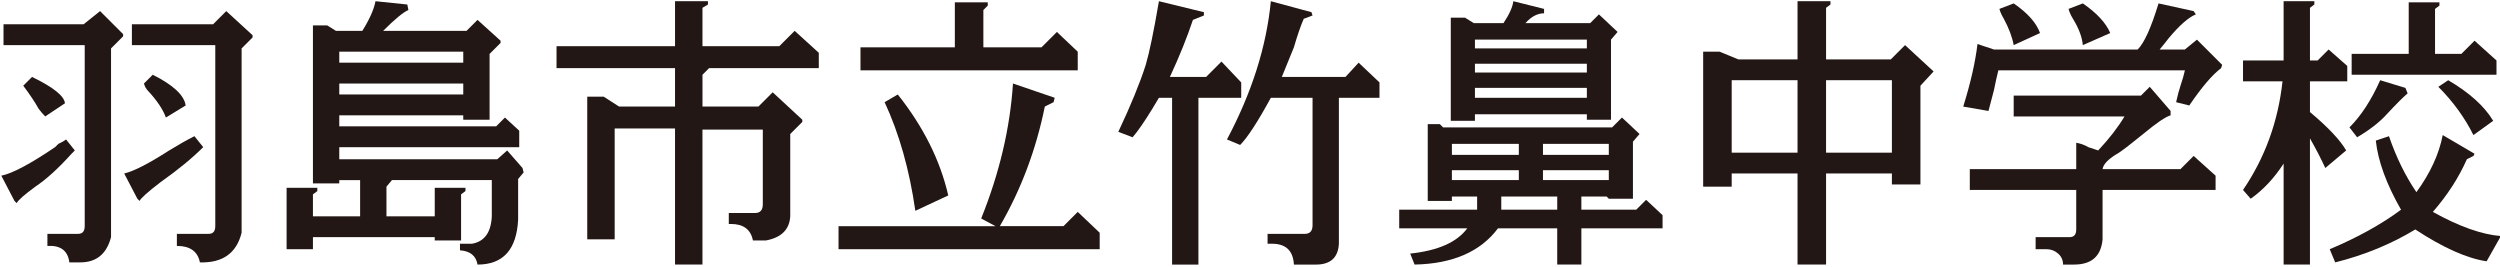 <?xml version="1.0" encoding="utf-8"?>
<!-- Generator: Adobe Illustrator 15.1.0, SVG Export Plug-In . SVG Version: 6.00 Build 0)  -->
<!DOCTYPE svg PUBLIC "-//W3C//DTD SVG 1.1//EN" "http://www.w3.org/Graphics/SVG/1.1/DTD/svg11.dtd">
<svg version="1.1" id="レイヤー_1" xmlns="http://www.w3.org/2000/svg" xmlns:xlink="http://www.w3.org/1999/xlink" x="0px"
	 y="0px" width="356px" height="38px" viewBox="0 0 356 38" enable-background="new 0 0 356 38" xml:space="preserve">
<g>
	<path fill="#221714" d="M9.406,19.861l1.25,1.563l-0.469,0.469c-1.875,2.084-3.594,3.646-5.156,4.688
		c-1.563,1.146-2.449,1.928-2.656,2.344l-0.313-0.313l-1.875-3.594c1.563-0.313,4.114-1.666,7.656-4.063l0.469-0.469l0.625-0.313
		L9.406,19.861z M17.531,4.861v0.313l-1.719,1.719v26.875c-0.625,2.395-2.085,3.594-4.375,3.594H9.875
		c-0.21-1.668-1.25-2.449-3.125-2.344v-1.719h4.375c0.625,0,0.938-0.363,0.938-1.094V6.423H0.5V3.455h11.406L14.25,1.58
		L17.531,4.861z M4.563,10.955c3.02,1.46,4.583,2.71,4.688,3.75L6.438,16.58c-0.313-0.313-0.625-0.676-0.938-1.094
		c-0.522-0.938-1.25-2.031-2.188-3.281L4.563,10.955z M27.688,19.392l1.25,1.563c-1.563,1.563-3.594,3.23-6.094,5
		c-1.772,1.355-2.761,2.24-2.969,2.656l-0.313-0.313l-1.875-3.594c1.353-0.313,3.489-1.406,6.406-3.281
		C25.446,20.592,26.645,19.915,27.688,19.392z M32.219,1.58l3.75,3.438V5.33l-1.563,1.563v26.25c-0.73,2.914-2.71,4.32-5.938,4.219
		c-0.313-1.563-1.406-2.344-3.281-2.344v-1.719h4.531c0.625,0,0.938-0.363,0.938-1.094V6.423H18.781V3.455h11.563L32.219,1.58z
		 M21.75,10.642c2.915,1.46,4.478,2.917,4.688,4.375l-2.813,1.719c-0.417-1.145-1.25-2.395-2.5-3.75
		c-0.313-0.313-0.522-0.676-0.625-1.094L21.75,10.642z"/>
	<path fill="#221714" d="M53.469,0.173L58,0.642l0.156,0.781c-0.73,0.313-1.929,1.304-3.594,2.969h11.875L68,2.83l3.281,2.969v0.313
		l-1.563,1.563v9.375h-3.75v-0.625H48.313v1.563h22.344l1.25-1.25l2.031,1.875v2.344H48.313v1.719h22.5l1.406-1.25l2.188,2.5
		l0.156,0.625l-0.781,0.938v5.781c-0.21,4.27-2.136,6.406-5.781,6.406c-0.21-1.25-1.042-1.93-2.5-2.031v-0.938h1.719
		c1.77-0.313,2.708-1.613,2.813-3.906v-5.156H55.813l-0.781,0.938v4.219h6.875v-4.063h4.375v0.469l-0.625,0.469v6.563h-3.75v-0.469
		H44.563v1.719h-3.75v-8.75h4.375v0.469l-0.625,0.469v3.125h6.719v-5.156h-2.969v0.469h-3.75v-22.5h2.031l1.25,0.781h3.75
		C52.634,2.727,53.259,1.321,53.469,0.173z M65.969,7.361H48.313v1.563h17.656V7.361z M65.969,11.892H48.313v1.563h17.656V11.892z"
		/>
	<path fill="#221714" d="M96.125,0.173h4.688v0.469l-0.781,0.469V6.58h10.938l2.188-2.188l3.438,3.125v2.188h-15.625l-0.938,0.938
		v4.531H108l2.031-2.031l4.219,3.906v0.313l-1.719,1.719v11.719c-0.105,1.875-1.25,3.02-3.438,3.438h-1.875
		c-0.313-1.563-1.355-2.344-3.125-2.344h-0.313V30.33h3.75c0.728,0,1.094-0.416,1.094-1.25V18.455h-8.594v19.219h-3.906V18.298
		h-8.594V34.08h-3.906V13.767h2.344l2.188,1.406h7.969V9.705H79.25V6.58h16.875V0.173z"/>
	<path fill="#221714" d="M144.25,11.892l5.938,2.031l-0.156,0.625l-1.25,0.625c-1.25,6.147-3.386,11.825-6.406,17.032h9.063
		l2.031-2.031l3.125,2.969v2.344h-37.188v-3.281h22.344l-2.031-1.094C142.321,24.654,143.833,18.248,144.25,11.892z M135.969,0.33
		h4.688v0.469l-0.625,0.625v5.313h8.281l2.188-2.188l2.969,2.813v2.656h-30.938V6.736h13.438V0.33z M127.844,13.455
		c3.645,4.585,6.04,9.375,7.188,14.375l-4.688,2.188c-0.835-5.832-2.292-10.989-4.375-15.469L127.844,13.455z"/>
	<path fill="#221714" d="M165.031,0.173l6.406,1.563v0.469l-1.563,0.625c-0.835,2.5-1.929,5.21-3.281,8.125h5.156l2.188-2.188
		l2.813,2.969v2.188h-6.094v23.75h-3.75v-23.75h-1.875l-0.938,1.563c-1.147,1.875-2.085,3.23-2.813,4.063l-2.031-0.781
		c1.77-3.75,3.071-6.926,3.906-9.531C163.676,7.466,164.301,4.446,165.031,0.173z M180.969,0.173l5.781,1.563l0.156,0.469
		l-1.25,0.469c-0.418,0.938-0.887,2.292-1.406,4.063c-0.73,1.772-1.304,3.179-1.719,4.219h9.063l1.875-2.031l2.969,2.813v2.188
		h-5.781v20.782c-0.104,1.977-1.199,2.969-3.281,2.969h-3.125c-0.105-1.98-1.147-2.969-3.125-2.969c-0.105,0-0.313,0-0.625,0v-1.406
		h5.313c0.728,0,1.094-0.416,1.094-1.25V13.923h-5.938c-1.875,3.438-3.335,5.679-4.375,6.719l-1.875-0.782
		C178.259,13.196,180.344,6.633,180.969,0.173z"/>
	<path fill="#221714" d="M230.969,16.736l2.5,2.344l-0.938,1.094v8.125h-3.438l-0.313-0.313h-3.594v1.875H233l1.406-1.406
		l2.344,2.188v1.875h-11.563v5.156h-3.438v-5.156h-8.438c-2.5,3.332-6.46,5.051-11.875,5.156l-0.625-1.563
		c3.958-0.418,6.665-1.617,8.125-3.594h-9.688v-2.656h11.094v-1.875h-3.594v0.625h-3.438V17.673h1.719l0.469,0.469h24.063
		L230.969,16.736z M215.5,0.173l4.375,1.094v0.625c-0.938,0-1.823,0.469-2.656,1.406h9.219l1.25-1.25l2.656,2.5l-0.938,1.094v11.406
		h-3.438v-0.781h-15.938v0.938h-3.438V2.517h2.031l1.25,0.781h4.219C214.927,2.048,215.396,1.008,215.5,0.173z M216.281,20.486
		h-9.531v1.563h9.531V20.486z M216.281,24.236h-9.531v1.406h9.531V24.236z M225.969,5.642h-15.938v1.25h15.938V5.642z M225.969,9.08
		h-15.938v1.25h15.938V9.08z M225.969,12.517h-15.938v1.406h15.938V12.517z M221.75,27.986h-7.969v1.875h7.969V27.986z
		 M229.094,20.486h-9.375v1.563h9.375V20.486z M229.094,24.236h-9.375v1.406h9.375V24.236z"/>
	<path fill="#221714" d="M255.969,0.173h4.688v0.469l-0.625,0.469v7.344h9.219l2.031-2.031l4.063,3.75l-1.875,2.031v14.063h-4.063
		v-1.563h-9.375v12.969h-4.063V24.705h-9.375v1.875h-4.063V7.361h2.344l2.656,1.094h8.438V0.173z M255.969,11.423h-9.375v10.313
		h9.375V11.423z M269.406,11.423h-9.375v10.313h9.375V11.423z"/>
	<path fill="#221714" d="M307.375,0.486l5,1.094l0.313,0.469c-1.042,0.417-2.344,1.563-3.906,3.438
		c-0.313,0.417-0.729,0.938-1.25,1.563h3.594l1.719-1.406l3.594,3.594l-0.156,0.469c-1.25,0.938-2.761,2.71-4.531,5.313
		l-1.875-0.469c0.208-0.938,0.415-1.719,0.625-2.344c0.313-0.938,0.521-1.665,0.625-2.188h-26.563
		c-0.21,0.835-0.417,1.772-0.625,2.813c-0.313,1.147-0.573,2.136-0.781,2.969l-3.594-0.625c1.04-3.333,1.719-6.301,2.031-8.906
		l2.344,0.781h20.469C305.344,6.111,306.333,3.923,307.375,0.486z M306.125,12.361l2.969,3.438v0.625
		c-0.729,0.21-2.031,1.094-3.906,2.656c-1.667,1.356-2.813,2.241-3.438,2.657c-1.46,0.834-2.241,1.615-2.344,2.344H310.5
		l1.875-1.875l3.125,2.813v2.031h-16.094v7.031c-0.21,2.395-1.563,3.594-4.063,3.594h-1.563c0-0.625-0.234-1.148-0.703-1.563
		c-0.469-0.418-1.016-0.625-1.641-0.625h-1.563v-1.719h4.844c0.625,0,0.938-0.367,0.938-1.094v-5.625H280.5V24.08h15.156v-3.75
		c0.625,0.105,1.196,0.313,1.719,0.625c0.625,0.209,1.094,0.365,1.406,0.469c1.563-1.666,2.813-3.282,3.75-4.844H286.75v-2.969
		h18.125L306.125,12.361z M286.75,0.486c1.978,1.355,3.228,2.761,3.75,4.219l-3.75,1.719c-0.21-1.145-0.679-2.395-1.406-3.75
		c-0.313-0.52-0.522-0.989-0.625-1.406L286.75,0.486z M296.594,0.486c1.978,1.355,3.281,2.761,3.906,4.219l-3.906,1.719
		c-0.104-1.145-0.573-2.395-1.406-3.75c-0.313-0.52-0.522-0.989-0.625-1.406L296.594,0.486z"/>
	<path fill="#221714" d="M325.188,0.173h4.375v0.469l-0.625,0.469v7.5h1.094l1.563-1.563l2.656,2.344v2.188h-5.313v4.375
		c2.603,2.188,4.321,4.012,5.156,5.469l-2.969,2.5c-0.625-1.354-1.354-2.76-2.188-4.219v17.969h-3.75V23.299
		c-1.354,2.084-2.917,3.75-4.688,5l-1.094-1.25c3.125-4.582,5-9.739,5.625-15.469h-5.625V8.611h5.781V0.173z M347.844,19.236
		l4.531,2.657l-0.156,0.313l-0.938,0.469c-1.147,2.605-2.761,5.105-4.844,7.5c3.75,2.084,6.978,3.227,9.688,3.438l-2.031,3.594
		c-2.813-0.418-6.198-1.93-10.156-4.531c-3.438,2.082-7.241,3.645-11.406,4.688l-0.781-1.875c3.958-1.668,7.344-3.541,10.156-5.625
		c-2.085-3.645-3.281-6.926-3.594-9.844l1.875-0.625c1.04,3.022,2.344,5.678,3.906,7.969
		C346.071,24.654,347.321,21.945,347.844,19.236z M338.938,11.423l3.594,1.094l0.313,0.781c-0.625,0.522-1.616,1.511-2.969,2.969
		c-1.042,1.147-2.448,2.241-4.219,3.281l-1.094-1.406C336.228,16.477,337.688,14.236,338.938,11.423z M343,0.33h4.375v0.469
		l-0.625,0.469v6.406h3.75l1.875-1.875l3.125,2.813v2.031h-20.625V7.673H343V0.33z M348.625,11.423
		c3.021,1.772,5.156,3.699,6.406,5.781l-2.813,2.031c-1.25-2.5-2.917-4.79-5-6.875L348.625,11.423z"/>
</g>
</svg>
